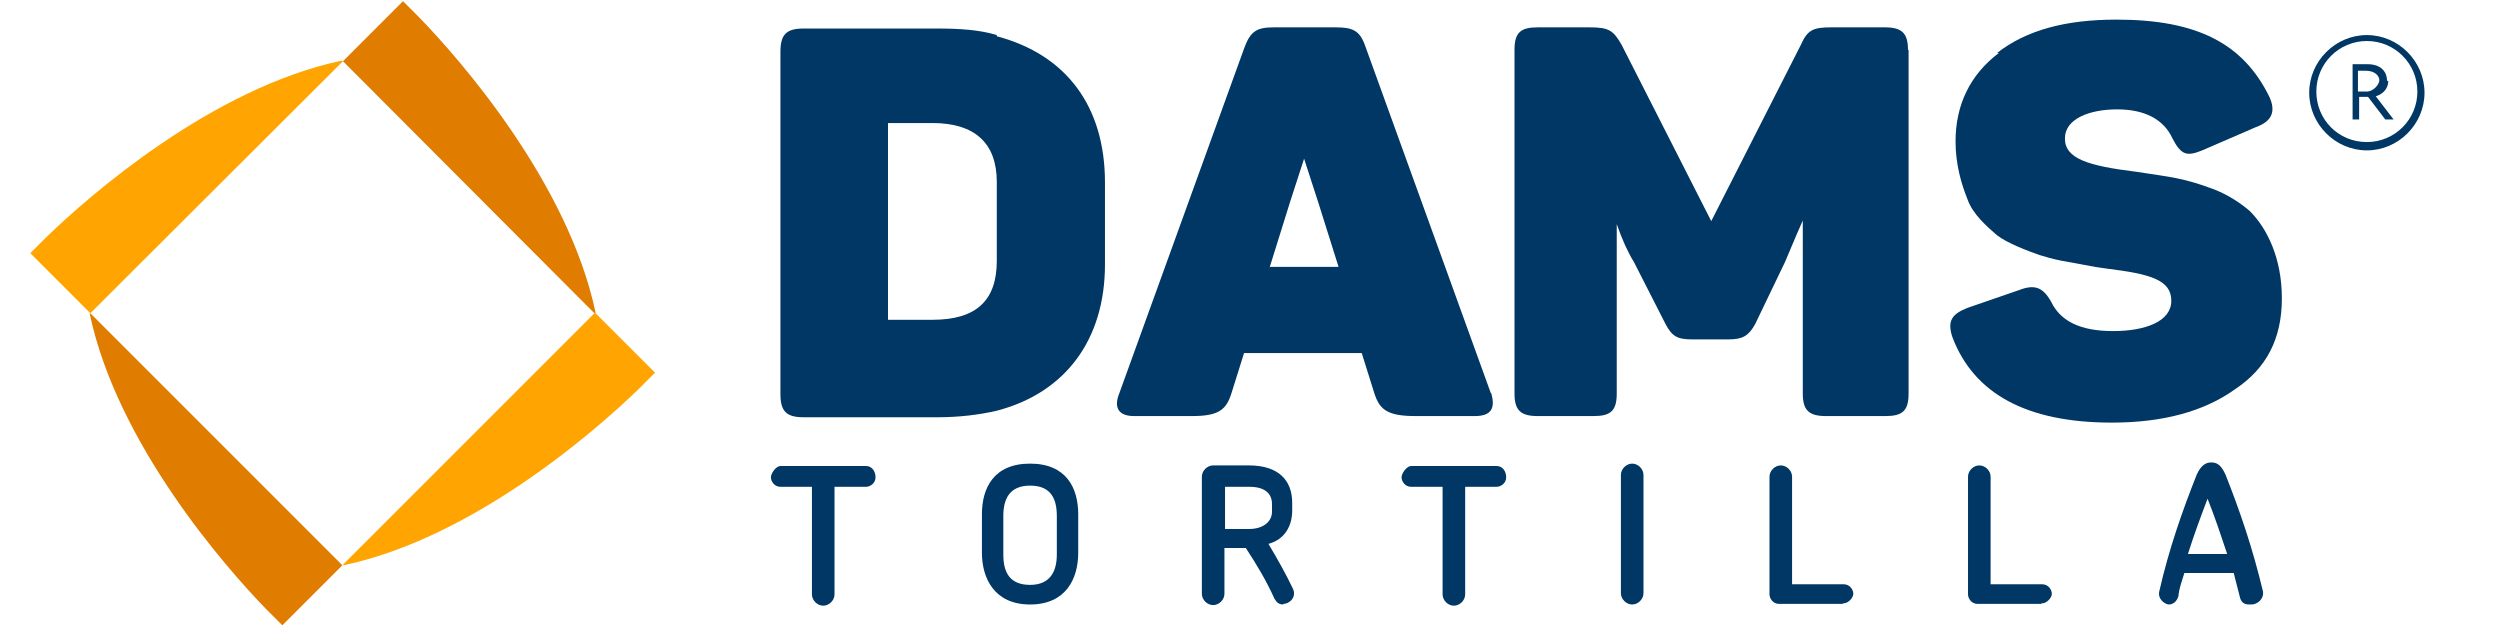 <?xml version="1.0" encoding="UTF-8"?>
<svg id="Layer_1" xmlns="http://www.w3.org/2000/svg" version="1.1" viewBox="0 0 420.6 107.6">
  <!-- Generator: Adobe Illustrator 29.0.0, SVG Export Plug-In . SVG Version: 2.1.0 Build 186)  -->
  <defs>
    <style>
      .st0 {
        fill: #003764;
      }

      .st1 {
        isolation: isolate;
      }

      .st2 {
        fill: #ffa400;
      }

      .st3 {
        fill: #e07c00;
      }
    </style>
  </defs>
  <g id="Layer_11">
    <path class="st0" d="M167.7,5.9c-2.9-.9-6.4-1.1-10-1.1h-22.5c-2.9,0-3.9,1-3.9,3.9v57.6c0,2.9,1,3.9,3.9,3.9h22.5c3.6,0,7-.4,10-1.1,11.5-3,18.2-11.9,18.2-24.6v-13.8c0-12.8-6.5-21.5-18.2-24.6M167.7,43.9c0,6.7-3.5,9.9-10.8,9.9h-7.5V20.7h7.5c7,0,10.8,3.3,10.8,9.9v13.2h0Z"/>
    <path class="st0" d="M250.8,66.1l-21.2-58.6c-.9-2.4-2.1-2.9-4.9-2.9h-10.4c-2.9,0-3.9.7-4.9,3.3l-21.1,58.3c-1,2.5,0,3.8,2.5,3.8h9.7c4.5,0,5.8-1,6.7-3.9l2.1-6.7h19.8l2.1,6.7c.9,2.9,2.3,3.9,7,3.9h9.9c2.8,0,3.5-1.3,2.8-3.8M213.6,45l3.4-10.9,2.4-7.4,2.4,7.4,3.4,10.8h-11.5Z"/>
    <path class="st0" d="M321.1,8.4v57.8c0,2.9-1,3.8-3.9,3.8h-10c-2.9,0-3.9-1-3.9-3.8v-29.1c-1.3,2.9-2.3,5.4-3,7l-5,10.4c-1.1,2-2.1,2.6-4.5,2.6h-6.1c-2.5,0-3.4-.5-4.5-2.6l-5.3-10.4c-1-1.6-2-3.8-2.9-6.4v28.5c0,2.9-1,3.8-3.9,3.8h-9.4c-2.9,0-3.9-1-3.9-3.8V8.4c0-2.9,1-3.8,3.9-3.8h8.7c3.3,0,4,.5,5.4,2.9l15.1,29.7,15.1-29.7c1.1-2.5,2.1-2.9,5.1-2.9h9c2.9,0,3.9,1,3.9,3.8"/>
    <path class="st0" d="M336,8.9c4.9-3.8,11.4-5.6,20.1-5.6,13.5,0,21.3,4,25.7,13,1.1,2.4.5,4.1-2.3,5.1l-9,3.9c-2.5,1-3.5.9-5-2-1.5-3.3-4.8-4.9-9.3-4.9s-8.8,1.5-8.8,4.9,3.9,4.6,12,5.6c5.8.9,7.9,1,13.2,3,2.5,1,4.5,2.4,5.9,3.6,2.9,2.9,5.4,7.9,5.4,14.7s-2.6,11.8-7.9,15.3c-5.3,3.8-12.3,5.6-20.7,5.6-14.4,0-23.2-4.9-26.8-14.3-1-2.9,0-4,2.5-5l8.7-3c2.6-1,4-.5,5.4,2,1.6,3.3,5,4.9,10.4,4.9s9.8-1.6,9.8-5.1-3.5-4.5-10.8-5.4c-2.5-.3-5-.9-7.5-1.3-1.6-.3-2.9-.7-3.9-1-2-.7-5.4-2-7.1-3.3-1.6-1.4-4.1-3.5-5-6.1-1-2.5-2-5.8-2-9.7,0-6.1,2.4-11.2,7.3-14.9"/>
    <path class="st3" d="M100,52.7L57.7,10.3,67.8.2l2.7,2.7c7,7.2,25.1,27.9,29.7,49.7"/>
    <path class="st2" d="M57.7,95l42.4-42.4,10.1,10.1-2.7,2.7c-7.2,7-27.9,25.1-49.7,29.7"/>
    <path class="st3" d="M15.2,52.7l42.4,42.4-10.1,10.1-2.7-2.7c-7-7.2-25.1-27.9-29.7-49.7"/>
    <path class="st2" d="M57.7,10.3L15.2,52.7l-10.1-10.1,2.7-2.7c7.2-7,27.9-25.1,49.7-29.7"/>
    <path class="st0" d="M401.6,13.6c0-1.4-.9-2.8-3.3-2.8h-2.5v9.3h1.1v-3.8h1.5l2.9,3.8h1.4l-3-3.9c1-.3,2.1-1.1,2.1-2.6M398.1,15.4h-1.4v-3.5h1.3c1.6,0,2.3.9,2.3,1.6s-1,1.9-2.1,1.9"/>
    <path class="st0" d="M398.2,5.9c-5.3,0-9.7,4.4-9.7,9.7s4.4,9.7,9.7,9.7,9.7-4.4,9.7-9.7-4.4-9.7-9.7-9.7M398.2,23.9c-4.8,0-8.5-3.8-8.5-8.5s3.8-8.5,8.5-8.5,8.5,3.8,8.5,8.5-3.8,8.5-8.5,8.5"/>
    <g class="st1">
      <g class="st1">
        <path class="st0" d="M145.7,81.9h-5.3v18.1c0,1-.9,1.9-1.9,1.9s-1.9-.9-1.9-1.9v-18.1h-5.3c-1,0-1.6-.9-1.6-1.6s.9-1.9,1.6-1.9h14.4c1,0,1.6.9,1.6,1.9s-.9,1.6-1.6,1.6h-.1.1Z"/>
        <path class="st0" d="M173.3,101.7c-6,0-8.1-4.4-8.1-8.7v-6.5c0-4.4,2-8.5,8.1-8.5s8.1,4.1,8.1,8.5v6.5c0,4.4-2.1,8.7-8.1,8.7ZM173.3,98.4c3.4,0,4.5-2.3,4.5-5.1v-6.5c0-2.9-1-5.1-4.5-5.1s-4.5,2.3-4.5,5.1v6.5c0,2.9,1,5.1,4.5,5.1Z"/>
        <path class="st0" d="M215.9,101.7c-.7,0-1.1-.3-1.5-1-1.3-2.9-2.9-5.6-4.8-8.5h-3.6v7.7c0,1-.9,1.9-1.9,1.9s-1.9-.9-1.9-1.9v-19.7c0-1,.9-1.9,1.9-1.9h6c5,0,7.3,2.5,7.3,6.3v1.3c0,2.6-1.3,4.9-4,5.6,1.5,2.5,2.9,5,4.1,7.5.7,1.4-.5,2.6-1.6,2.6h0ZM210.1,89c2.5,0,3.9-1.3,3.9-2.9v-1.3c0-1.6-1-2.9-3.8-2.9h-4.1v7.1h4Z"/>
        <path class="st0" d="M251.8,81.9h-5.3v18.1c0,1-.9,1.9-1.9,1.9s-1.9-.9-1.9-1.9v-18.1h-5.3c-1,0-1.6-.9-1.6-1.6s.9-1.9,1.6-1.9h14.4c1,0,1.6.9,1.6,1.9s-.9,1.6-1.6,1.6h-.1.1Z"/>
        <path class="st0" d="M274.6,101.7c-1,0-1.9-.9-1.9-1.9v-19.9c0-1,.9-1.9,1.9-1.9s1.9.9,1.9,1.9v19.9c0,1-.9,1.9-1.9,1.9Z"/>
        <path class="st0" d="M310,101.6h-10.7c-1,0-1.6-.9-1.6-1.6v-19.8c0-1,.9-1.9,1.9-1.9s1.9.9,1.9,1.9v18.1h8.7c1,0,1.6.9,1.6,1.6s-.9,1.6-1.6,1.6h-.1Z"/>
        <path class="st0" d="M343.4,101.6h-10.7c-1,0-1.6-.9-1.6-1.6v-19.8c0-1,.9-1.9,1.9-1.9s1.9.9,1.9,1.9v18.1h8.7c1,0,1.6.9,1.6,1.6s-.9,1.6-1.6,1.6h-.1Z"/>
        <path class="st0" d="M378.4,101.7c-.9,0-1.4-.4-1.6-1.4-.3-1.3-.7-2.6-1-3.9h-8.3c-.4,1.3-.9,2.6-1,3.9-.3,1-1,1.4-1.6,1.4s-2-.9-1.6-2.3c1.6-7,3.8-13.3,6.3-19.6.7-1.5,1.5-2,2.4-2s1.6.3,2.4,2c2.5,6.3,4.6,12.5,6.3,19.6.3,1.3-.9,2.3-1.9,2.3h-.4ZM374.7,93.2c-1-3-2.1-6.3-3.3-9.3-1.1,2.9-2.3,6.1-3.3,9.3h6.5-.1.1Z"/>
      </g>
    </g>
  </g>
</svg>